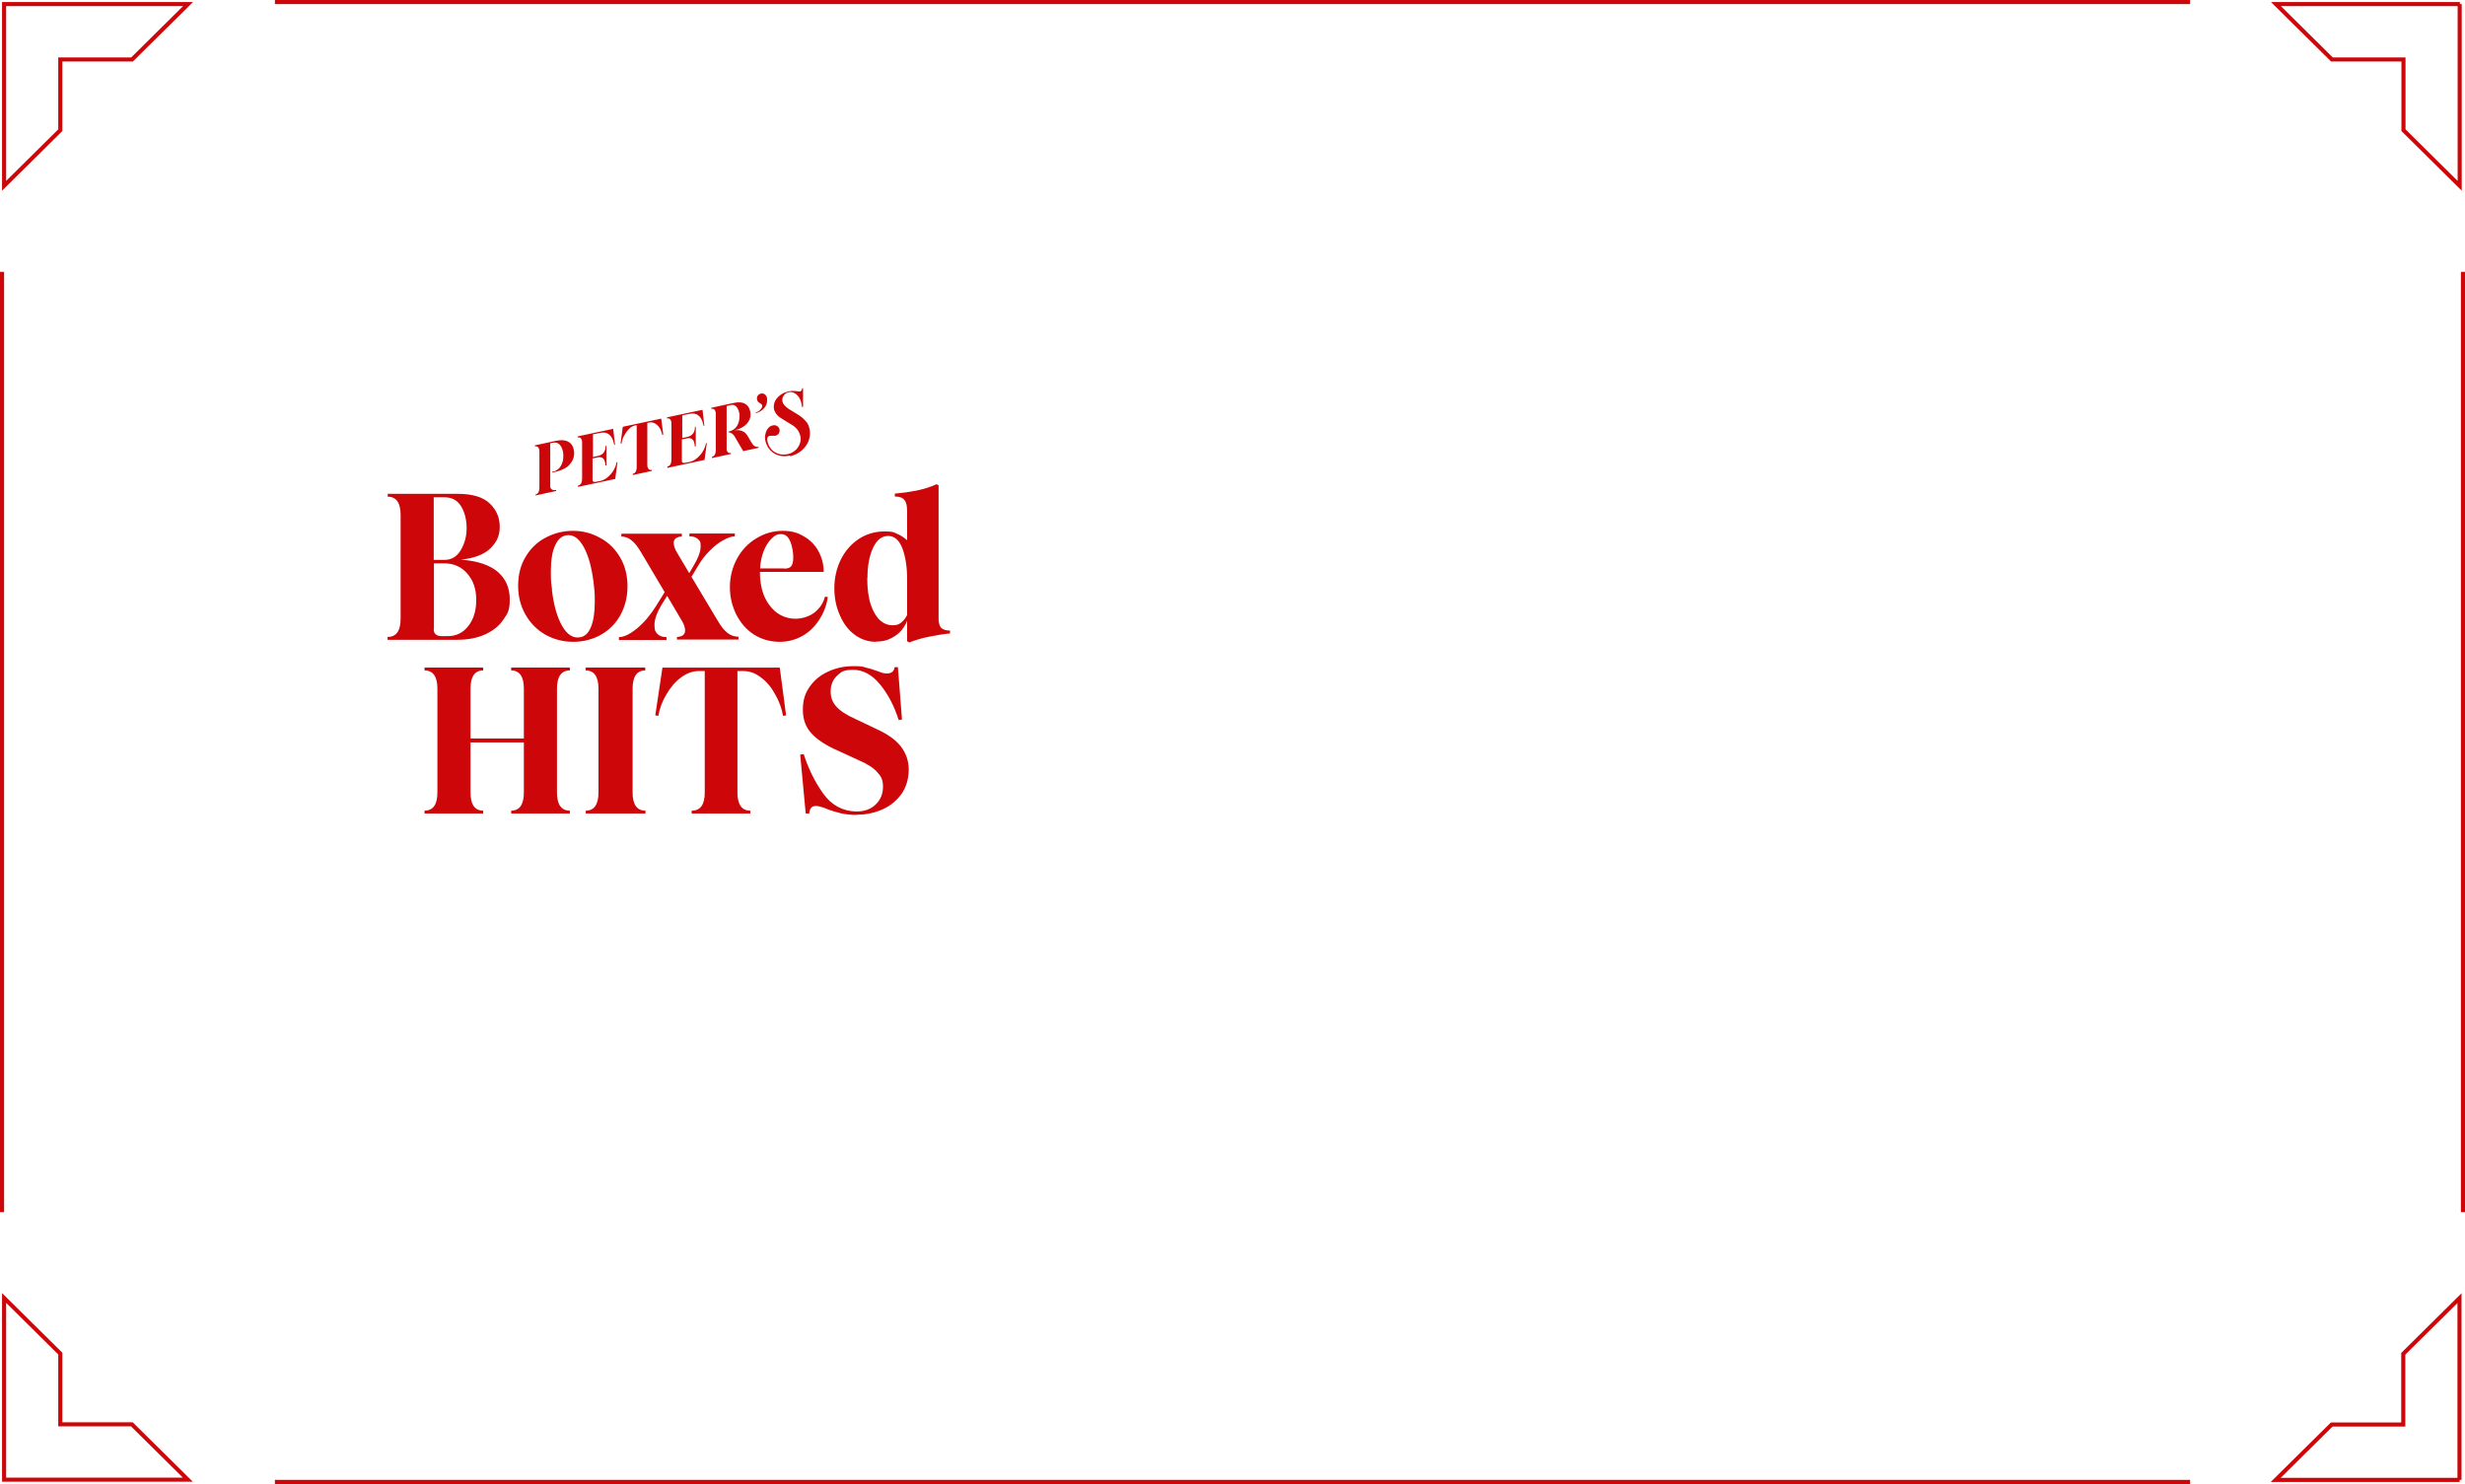 <?xml version="1.0" encoding="UTF-8"?>
<svg xmlns="http://www.w3.org/2000/svg" version="1.1" viewBox="0 0 1206 726">
  <defs>
    <style>
      .cls-1 {
        fill: #cd0609;
      }

      .cls-2 {
        fill: none;
        stroke: #cd0609;
        stroke-miterlimit: 10;
        stroke-width: 2px;
      }
    </style>
  </defs>
  <!-- Generator: Adobe Illustrator 28.6.0, SVG Export Plug-In . SVG Version: 1.2.0 Build 709)  -->
  <g>
    <g id="Layer_1">
      <path class="cls-2" d="M134.5,1h937"/>
      <path class="cls-2" d="M134.5,725h937"/>
      <path class="cls-2" d="M1205,133v460"/>
      <path class="cls-2" d="M1,133v460"/>
      <path class="cls-2" d="M92,2l-27.4,27.1H29.5v34.6L2,90.9V2h90Z"/>
      <path class="cls-2" d="M1203.4,2v88.9l-27.5-27.2V29.1h-35l-27.4-27.1h90Z"/>
      <path class="cls-2" d="M1203.4,724h-90l27.4-27.1h35v-34.6l27.5-27.2v88.9Z"/>
      <path class="cls-2" d="M29.5,662.2v34.6h35l27.4,27.1H2v-88.9l27.5,27.2Z"/>
      <path class="cls-1" d="M189.7,311.6c4.2,0,6.3-3,6.3-8.9v-50.8c0-5.9-2.1-8.9-6.3-8.9v-1.4h34.2c7.1,0,12.3,1.5,15.6,4.6s5,6.9,5,11.5-1.5,7.5-4.6,10.6c-3.1,3-7.9,4.8-14.4,5.5,8.3.6,14.3,2.7,18.2,6.1,3.8,3.4,5.7,7.8,5.7,13.3s-1,6.9-3.1,9.9c-2,3-4.9,5.4-8.8,7.2-3.9,1.8-8.5,2.7-13.8,2.7h-34.1v-1.4ZM212.2,307.9c0,1,.3,1.8.9,2.4.7.6,1.6.9,2.9.9h3.2c4,0,7.3-1.6,9.9-4.9s3.9-7.5,3.9-12.8-1.4-9.4-4.3-12.8-6.7-5.1-11.5-5.1h-4.9v32.1ZM217.6,273.9c3.3,0,5.9-1.6,7.8-4.7,1.9-3.2,2.9-6.8,2.9-10.8s-.9-7.8-2.7-10.7c-1.8-2.9-4.4-4.4-8-4.4h-5.4v30.6h5.4ZM280.5,314c-5,0-9.5-1.2-13.7-3.5-4.1-2.4-7.3-5.6-9.7-9.8-2.4-4.2-3.6-8.9-3.6-14.2s1.2-10,3.6-14c2.4-4.1,5.6-7.2,9.7-9.4,4.1-2.2,8.6-3.4,13.5-3.4s9.3,1.2,13.4,3.5c4.1,2.2,7.3,5.4,9.7,9.5,2.4,4.1,3.6,8.8,3.6,14.1s-1.2,10-3.5,14.2c-2.3,4.1-5.5,7.3-9.6,9.6-4,2.2-8.5,3.4-13.4,3.4ZM270,288.5c.9,7.6,2.6,13.5,5,17.7s5.3,6.1,8.6,5.6c2.4-.3,4.2-1.9,5.5-5,1.3-3.1,1.9-7.3,1.9-12.4s-.2-6-.6-9.5c-.9-7.1-2.4-12.8-4.6-16.9-2.2-4.1-4.7-6.2-7.6-6.2s-5,1.6-6.5,4.8c-1.5,3.1-2.2,7.4-2.2,13s.2,5.8.6,9ZM331.2,311.6c1.2,0,2.1-.3,2.9-.8.7-.5,1.1-1.4,1.1-2.4s-.5-3-1.6-4.7l-7.2-12.2-3,4.8c-2.1,3.6-3.2,6.8-3.2,9.5s.5,3.3,1.5,4.4c1,1,2.5,1.5,4.4,1.5v1.4h-23.3v-1.4c2.4,0,5.4-1.4,8.9-4.3,3.5-2.9,6.5-6.5,9.2-10.8l4.3-6.9-11.5-19.4c-1.7-2.9-3.3-4.9-4.8-6-1.4-1.2-3.1-1.8-4.9-1.8v-1.4h29.6v1.4c-1.2,0-2.1.3-2.9.8-.7.5-1.1,1.3-1.1,2.3s.5,3,1.6,4.7l6,10.1,2.3-3.9c2.2-3.7,3.3-6.8,3.3-9.3s-.5-2.7-1.4-3.5c-.9-.9-2.2-1.3-4.1-1.3v-1.4h22.2v1.4c-1.5,0-3.3.6-5.5,1.8-2.2,1.2-4.4,2.8-6.5,5-2.2,2.1-4.1,4.5-5.7,7.2l-3.5,5.8,12.8,21.4c1.7,2.9,3.3,4.9,4.9,6.1s3.3,1.8,5.3,1.8v1.4h-30.1v-1.4ZM381.6,314c-4.8,0-9-1.2-12.8-3.6-3.7-2.4-6.5-5.7-8.6-9.8-2-4.1-3.1-8.5-3.1-13.4s1.2-9.7,3.5-13.9c2.3-4.2,5.4-7.5,9.4-9.9,3.9-2.4,8.2-3.7,12.9-3.7s7.6,1,10.7,2.9c3.1,1.8,5.4,4.3,7,7.4,1.6,3.1,2.4,6.3,2.4,9.8h-31.2c0,4.8.8,8.9,2.3,12.3,1.6,3.4,3.7,6,6.3,7.9,2.7,1.8,5.6,2.7,8.8,2.7s6.9-1.1,9.5-3.2c2.6-2.2,4.2-4.7,4.9-7.6l1.4.2c-.6,4.1-2,7.8-4.2,11.1-2.1,3.3-4.8,6-8.2,7.9s-7.1,2.9-11.2,2.9ZM383.6,278.2c1.7,0,2.9-.4,3.5-1.2.7-.9,1-2.4,1-4.5s-.5-5.4-1.5-7.7c-1-2.3-2.4-3.5-4.5-3.5s-3.2.8-4.7,2.3c-1.5,1.5-2.8,3.5-3.8,6.1-1,2.6-1.6,5.4-1.7,8.4h11.7ZM428.6,314c-3.9,0-7.4-1.2-10.5-3.5-3.1-2.3-5.5-5.5-7.2-9.5-1.8-4-2.7-8.4-2.7-13.3s1.1-9.8,3.2-14,5-7.5,8.7-10c3.7-2.4,7.9-3.7,12.5-3.7s4.5.4,6.2,1.1c1.8.7,3.4,1.8,5,3.2v-14.4c0-2.4-.4-4.2-1.3-5.3-.9-1.1-2.4-1.7-4.7-1.7v-1.4c3.5-.3,7.1-.8,10.7-1.5,3.7-.8,6.9-1.8,9.7-3.1l1,.5v65c0,2.2.4,3.8,1.2,4.7.9.9,2.3,1.4,4.4,1.4v1.4c-3.3.3-6.7.9-10.3,1.6-3.6.7-6.8,1.7-9.6,2.8l-1.1-.6v-10c-.5,1.4-1.4,3-2.7,4.6-1.3,1.6-3,2.9-5.2,4-2.1,1.1-4.6,1.6-7.3,1.6ZM424.3,282.8c0,5.3.6,9.7,1.8,13.2,1.2,3.5,2.8,6,4.6,7.6,1.9,1.6,3.9,2.3,6,2.3s3-.4,4.2-1.3c1.2-1,2.2-2.2,2.9-3.7v-17.8c0-5.8-.8-10.8-2.3-14.8-1.6-4.1-3.9-6.1-7-6.1s-5.6,2-7.4,5.9c-1.8,3.9-2.7,8.8-2.7,14.7Z"/>
      <path class="cls-1" d="M262,241.9c.6-.1,1.1-.5,1.4-1,.3-.5.5-1.4.5-2.4v-17.5c0-.4,0-.8-.1-1.1-.3-1.2-1-1.7-2.1-1.5v-.5c-.1,0,10.1-2.2,10.1-2.2,2.7-.6,4.8-.4,6.2.4,1.5.8,2.4,2.1,2.7,3.8.1.6.2,1.1.2,1.8,0,2.2-.8,4.1-2.4,5.8-1.6,1.7-4.4,2.9-8.3,3.7v-.4c1.8-.3,3.2-1.2,4.1-2.7.9-1.5,1.4-3.2,1.3-5.2,0-.7,0-1.4-.2-2.1-.3-1.4-.9-2.6-1.7-3.4-.8-.8-1.9-1.1-3.3-.8l-1.2.3v20.4c0,.3,0,.6,0,.9.3,1.3,1.3,1.8,2.9,1.5v.5c0,0-10.1,2.2-10.1,2.2v-.5ZM282.9,237.5c.6-.1,1.1-.5,1.4-1,.3-.5.5-1.4.5-2.4v-17.5c0-.4,0-.8-.1-1.1-.3-1.2-1-1.7-2.1-1.5v-.5c0,0,17.4-3.7,17.4-3.7l.9,7.8h-.4c0-.1,0-.4-.2-.8-.4-2-1.2-3.4-2.4-4.3-1.1-.9-2.6-1.1-4.3-.7l-3.5.7v11.1s2.3-.5,2.3-.5c1.3-.3,2.3-.8,2.9-1.6.6-.8,1-1.9,1-3.4h.4c0,0,0,9.6,0,9.6h-.5c0-.5,0-1.1-.2-1.6-.4-2-1.7-2.8-3.8-2.3l-2.3.5v9.8c0,.3,0,.6,0,.8,0,.4.3.6.5.8.3.1.7.1,1.2,0l2.1-.4c1.2-.3,2.3-.8,3.4-1.7,1.1-.9,2.1-1.9,2.9-3.2.8-1.3,1.4-2.7,1.7-4.3h.4s-1.1,8.2-1.1,8.2l-18.2,3.9v-.5ZM309.6,231.8c.6-.1,1.1-.5,1.4-1,.3-.5.5-1.3.5-2.4v-20.4s-1,.2-1,.2c-1,.2-1.9.8-2.8,1.7-.9.9-1.7,2-2.4,3.3-.7,1.3-1.1,2.6-1.2,3.8h-.5s1.1-8.2,1.1-8.2l18.8-4,1,7.8-.5.2c-.2-1.2-.6-2.3-1.2-3.3-.6-1-1.4-1.8-2.3-2.3-.9-.5-1.8-.7-2.8-.5l-1,.2v20.4c0,.4,0,.8.1,1.1.3,1.2,1,1.7,2.1,1.5v.5c0,0-9.3,2-9.3,2v-.5ZM326.6,228.2c.6-.1,1.1-.5,1.4-1,.3-.5.5-1.4.5-2.4v-17.5c0-.4,0-.8-.1-1.1-.3-1.2-1-1.7-2.1-1.5v-.5c-.1,0,17.4-3.7,17.4-3.7l.9,7.8h-.4c0-.1,0-.4-.2-.8-.4-2-1.2-3.4-2.4-4.3-1.1-.9-2.6-1.1-4.3-.7l-3.5.7v11.1s2.3-.5,2.3-.5c1.3-.3,2.3-.8,2.9-1.6.6-.8,1-1.9,1-3.4h.4c0,0,0,9.6,0,9.6h-.5c0-.5,0-1.1-.2-1.6-.4-2-1.7-2.8-3.8-2.3l-2.3.5v9.8c0,.3,0,.6,0,.8,0,.4.3.6.5.8.3.1.7.1,1.2,0l2.1-.4c1.2-.3,2.3-.8,3.4-1.7,1.1-.9,2.1-1.9,2.9-3.2.8-1.3,1.4-2.7,1.7-4.3h.4s-1.1,8.2-1.1,8.2l-18.2,3.9v-.5ZM348.3,223.5c.6-.1,1.1-.5,1.4-1,.3-.5.5-1.4.5-2.4v-17.5c0-.4,0-.8-.1-1.1-.3-1.2-1-1.7-2.1-1.5v-.5c-.1,0,11.1-2.4,11.1-2.4,2.4-.5,4.2-.3,5.5.5,1.3.8,2.1,2,2.4,3.6.1.5.2,1,.2,1.6,0,1.7-.6,3.2-1.9,4.6-1.3,1.4-3.3,2.5-6.1,3.2,1.4-.3,2.7-.2,3.9.3,1.2.4,2.2,1.4,3.1,3.1l1.4,2.4c.6,1,1.1,1.6,1.7,1.9.6.3,1.2.4,1.8.3v.5c0,0-7.5,1.6-7.5,1.6l-4.2-7.2c-.8-1.3-1.8-1.9-3-2v-.3c1.9-.5,3.3-1.4,4.1-2.7.9-1.4,1.3-3,1.3-4.8,0-.7,0-1.4-.2-2-.3-1.3-.8-2.2-1.5-2.9-.7-.7-1.6-.9-2.8-.6l-1.8.4v20.4c0,.4,0,.7,0,1.1.1.6.4,1,.8,1.3s.8.3,1.3.2v.5c.1,0-9.3,2-9.3,2v-.5ZM369.9,201.7c.8-.2,1.5-.6,2-1.2.6-.6.9-1.1,1-1.7,0-.2,0-.3,0-.4,0-.2-.2-.4-.3-.6-.2-.2-.4-.3-.7-.5-.4-.2-.7-.5-1-.7-.2-.3-.4-.6-.5-1-.2-.8,0-1.5.3-2,.4-.6,1-.9,1.6-1.1.3,0,.5,0,.6,0,.7,0,1.2.3,1.6.7.4.4.7,1,.8,1.6,0,.4.1.9,0,1.3,0,1.5-.7,2.8-1.7,3.9-1.1,1-2.3,1.7-3.7,2.1l-.2-.4ZM386.4,222.9c-1.9.4-3.7.4-5.4-.1-1.7-.5-3.1-1.4-4.2-2.6-1.1-1.2-1.9-2.7-2.3-4.4-.3-1.2-.3-2.4,0-3.5.2-1.1.7-2.1,1.3-2.8.6-.8,1.4-1.2,2.4-1.4.8-.2,1.5,0,2.1.4s1,1,1.1,1.7c.1.7,0,1.3-.4,1.9-.4.6-1,.9-1.7,1.1-.3,0-.6,0-1,0-.3,0-.5,0-.5,0-.6,0-1,0-1.2,0-1.1.2-1.4,1.2-1.1,2.9.3,1.3.9,2.5,1.8,3.6.9,1.1,2.1,1.8,3.5,2.3,1.4.5,2.9.5,4.5.2,1.4-.3,2.6-.9,3.6-1.7,1-.8,1.7-1.8,2.2-2.9.5-1.1.7-2.2.6-3.4,0-.3,0-.6-.2-1.1-.5-2.2-1.9-4-4.3-5.4l-4.1-2.5c-1.2-.7-2.2-1.4-2.9-2.2-.7-.8-1.2-1.7-1.5-2.7-.1-.6-.2-1.1-.1-1.7,0-1.2.5-2.3,1.1-3.2.7-1,1.5-1.8,2.6-2.5,1-.7,2.2-1.1,3.4-1.4,1.3-.3,2.4-.3,3.4-.2.9.1,1.5.2,1.5.2.3,0,.6,0,.8,0,.6-.1,1-.7,1.1-1.6h.4c0,0,0,9.2,0,9.2h-.5c0-.3-.1-.8-.2-1.4-.3-1.4-.8-2.6-1.4-3.5-.7-.9-1.4-1.6-2.3-2-.8-.4-1.7-.5-2.6-.3-1.1.2-1.9.8-2.5,1.7-.6.9-.8,1.8-.6,2.8.3,1.3,1.4,2.6,3.3,3.8l4.1,2.5c1.5.9,2.7,1.9,3.8,3.1,1.1,1.1,1.8,2.5,2.1,4.2.4,1.9.2,3.8-.5,5.7-.7,1.9-1.9,3.4-3.5,4.8-1.6,1.3-3.4,2.2-5.5,2.7Z"/>
      <path class="cls-1" d="M207.7,396.6c4.2,0,6.3-3,6.3-8.9v-50.8c0-5.9-2.1-8.9-6.3-8.9v-1.4h28.7v1.4c-4.1,0-6.2,3-6.2,8.9v24.4h26.1v-24.4c0-5.9-2.1-8.9-6.2-8.9v-1.4h28.7v1.4c-4.2,0-6.3,3-6.3,8.9v50.8c0,5.9,2.1,8.9,6.3,8.9v1.4h-28.7v-1.4c4.1,0,6.2-3,6.2-8.9v-24.5h-26.1v24.5c0,5.9,2.1,8.9,6.2,8.9v1.4h-28.7v-1.4ZM286.6,396.6c4.1,0,6.2-3,6.2-8.9v-50.8c0-5.9-2.1-8.9-6.3-8.9v-1.4h29.2v1.4c-4.1,0-6.2,3-6.2,8.9v50.8c0,5.9,2.1,8.9,6.3,8.9v1.4h-29.2v-1.4ZM338.5,396.6c4.2,0,6.3-3,6.3-8.9v-59.4h-3.1c-2.9,0-5.8,1.1-8.6,3.2-2.8,2.1-5.2,4.9-7.1,8.3-2,3.3-3.3,6.8-3.9,10.4l-1.5-.2,3.5-23.4h57.4l3.1,23.4-1.5.2c-.6-3.6-1.9-7.1-3.8-10.4-1.8-3.4-4.1-6.2-6.9-8.3-2.7-2.1-5.5-3.2-8.5-3.2h-3.1v59.4c0,5.9,2.1,8.9,6.3,8.9v1.4h-28.7v-1.4ZM419.4,398.7c-2.9,0-5.5-.3-7.9-.8-2.4-.6-4.4-1.2-6.1-1.8-1.6-.7-2.7-1.1-3.2-1.2-1.1-.4-2.1-.6-3.1-.6-1.9,0-3,1.2-3.2,3.7h-1.7c0,.1-2.7-28.8-2.7-28.8l1.7-.3c2.3,7.2,5.5,13.7,9.6,19.4,4.1,5.7,9.6,8.6,16.2,8.7,3.9,0,7-1.1,9.4-3.4,2.4-2.3,3.6-5.2,3.6-8.7s-.9-5.1-2.8-7.1c-1.8-2.1-4.7-4-8.9-5.8l-10.2-4.7c-5.8-2.5-10.1-5.3-13-8.4-2.9-3.1-4.3-7-4.3-11.7s1.1-8.1,3.4-11.3c2.3-3.3,5.3-5.7,9.1-7.4,3.7-1.7,7.8-2.6,12.1-2.6s4.5.2,6.2.7c1.8.4,3.7,1,5.6,1.7,1.4.5,2.4.9,2.9,1,.8.1,1.4.2,1.7.2,2.3,0,3.6-1,3.9-3.1h1.6c0-.1,2,25.6,2,25.6l-1.6.3c-2.2-6.9-5.2-12.7-9.1-17.4-3.9-4.8-8.3-7.2-13.2-7.2s-5.8,1-7.9,2.9c-2,1.9-3.1,4.5-3.1,7.6s.9,5.4,2.8,7.5,4.9,4.1,9.2,6l10.9,5.2c5.3,2.4,9.2,5.3,11.6,8.5,2.4,3.2,3.7,6.9,3.7,11.2s-1.3,9-3.9,12.3c-2.5,3.3-5.7,5.8-9.7,7.4-3.9,1.6-8,2.3-12,2.3Z"/>
    </g>
  </g>
</svg>
